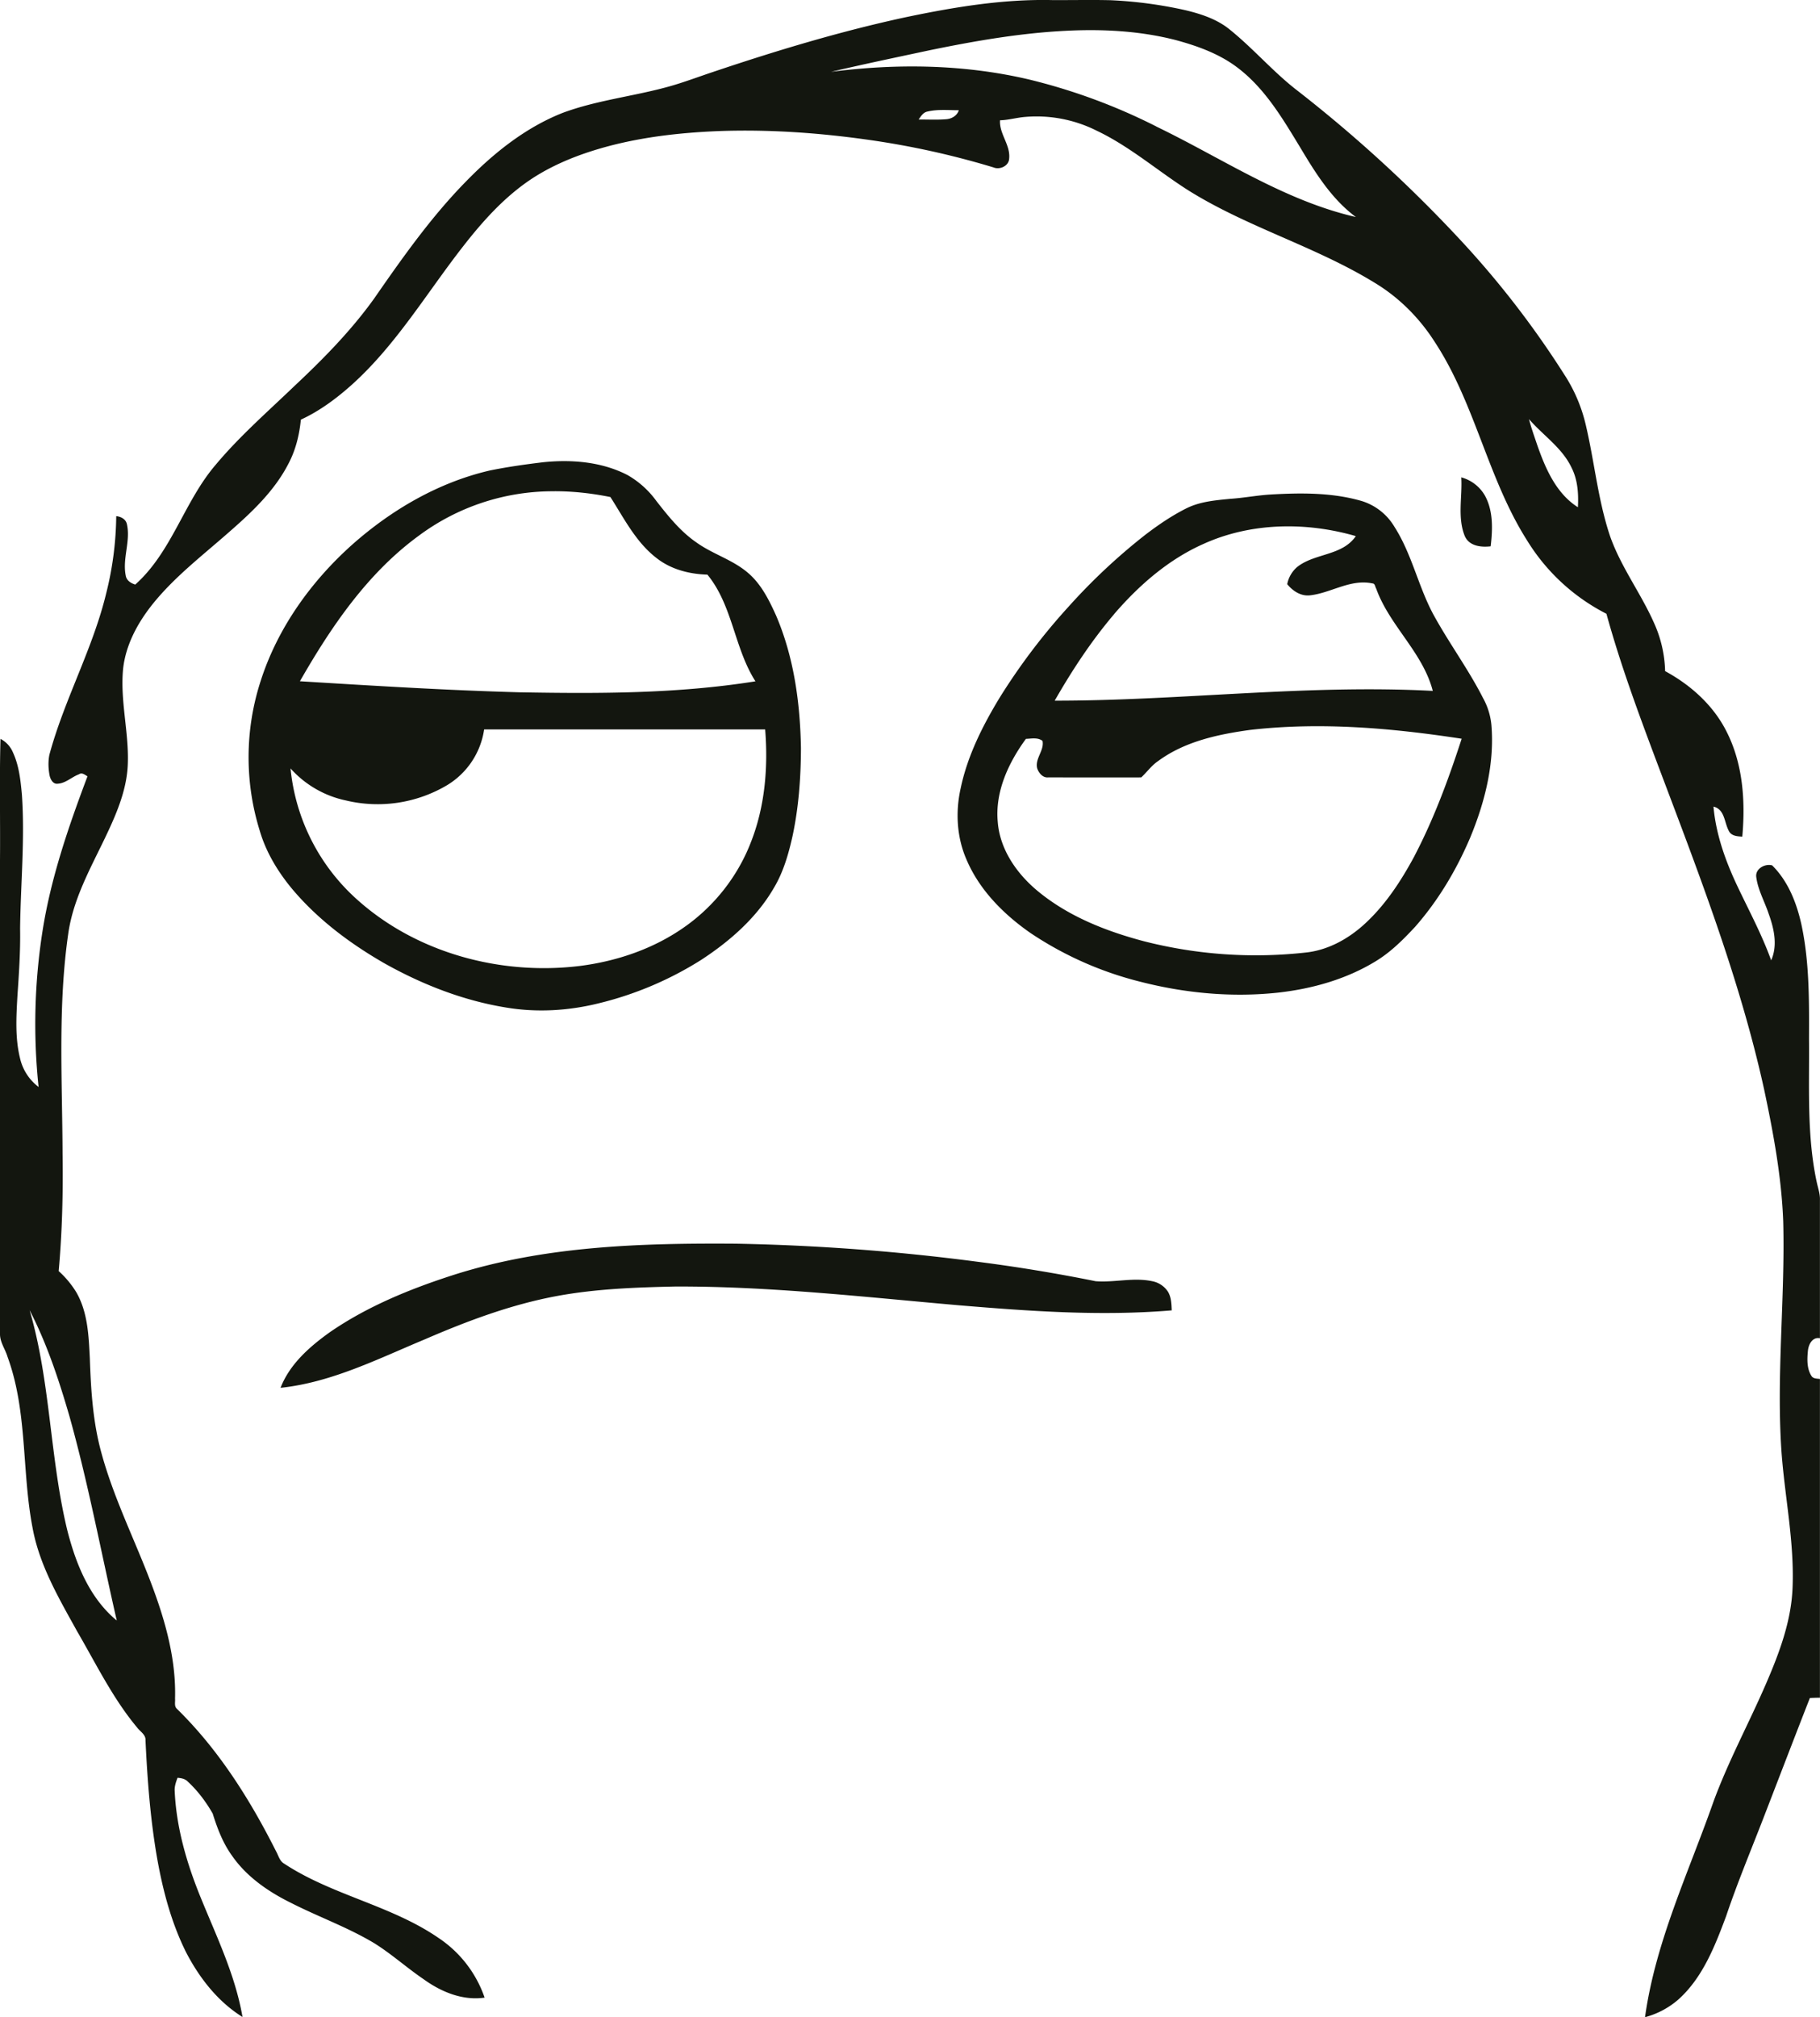 <svg xmlns="http://www.w3.org/2000/svg" width="102.684" height="113.778" viewBox="0 0 27.168 30.103"><g fill="#13160f" fill-rule="evenodd"><path d="M23.554 7.57c-.325-.206-.485-.579-.607-.928-.043-.129-.09-.256-.123-.387.21.243.496.428.636.726.092.181.105.39.094.59zm-6.292-5.682a8.801 8.801 0 00-1.906-.703c-.965-.226-1.97-.24-2.95-.113.484-.114.97-.215 1.456-.319.674-.139 1.353-.258 2.04-.293.555-.029 1.118 0 1.657.14.33.09.66.21.933.424.4.31.66.754.919 1.18.227.38.468.767.829 1.035-1.075-.247-1.997-.877-2.978-1.35zm-3.137-.109c-.137.012-.275.003-.412.005.033-.048.067-.106.13-.119.155-.037.314-.02.47-.02-.026.081-.105.128-.188.134zM1.027 21.102c.287 1.016.48 2.055.716 3.083-.41-.338-.613-.853-.74-1.353-.26-1.08-.248-2.21-.561-3.279.254.492.43 1.02.585 1.55zm26.09-3.47c-.148-.7-.106-1.419-.113-2.127.002-.574.007-1.152-.115-1.715-.072-.32-.198-.64-.435-.875-.106-.03-.257.05-.237.177.025.19.123.36.183.54.08.22.14.474.039.7-.136-.378-.326-.732-.498-1.094-.18-.378-.326-.78-.363-1.2.172.041.16.242.232.368.038.071.126.076.198.08.048-.53.01-1.089-.236-1.57-.196-.39-.535-.694-.916-.9a1.849 1.849 0 00-.165-.718c-.197-.445-.497-.839-.658-1.3-.183-.546-.233-1.124-.367-1.68a2.351 2.351 0 00-.316-.73 13.85 13.85 0 00-1.572-2.03 20.624 20.624 0 00-2.45-2.236c-.34-.27-.627-.603-.966-.877-.191-.158-.43-.236-.667-.293A6.431 6.431 0 0016.58.003c-.293-.007-.585 0-.878-.002-.732-.016-1.46.105-2.173.254-.987.212-1.955.505-2.91.827-.227.076-.452.162-.684.223-.508.136-1.037.195-1.532.378-.555.218-1.03.598-1.443 1.021-.521.53-.951 1.14-1.374 1.75-.344.48-.76.903-1.19 1.306-.4.384-.82.75-1.177 1.177-.47.548-.652 1.298-1.2 1.787-.065-.02-.13-.06-.142-.134-.052-.255.074-.51.018-.765-.015-.076-.088-.115-.16-.122a4.897 4.897 0 01-.148 1.145c-.2.834-.627 1.59-.85 2.417-.02.1-.016.206.003.307.012.058.052.135.123.124.118-.007.207-.1.315-.14.046-.032.088.007.128.03-.282.748-.545 1.51-.67 2.302a8.958 8.958 0 00-.06 2.334.745.745 0 01-.278-.433c-.074-.302-.055-.616-.038-.923.023-.335.046-.67.04-1.008.008-.666.073-1.333.027-1.999-.02-.213-.042-.43-.133-.628a.402.402 0 00-.187-.204c-.016.602-.002 1.206-.007 1.81v7.067c-.003.126.079.23.113.347.3.818.21 1.705.373 2.55.102.56.395 1.056.667 1.548.283.486.532 1 .894 1.433.045.061.132.106.125.193.028.593.073 1.187.176 1.772.086.478.212.953.43 1.39.198.381.472.735.842.965-.106-.617-.38-1.185-.615-1.76-.213-.518-.376-1.066-.398-1.63 0-.062.022-.123.043-.18.055.005.113.014.153.057.149.137.272.302.372.477.068.218.15.436.285.624.217.316.542.54.88.707.412.21.848.365 1.244.602.259.161.486.367.738.538.262.19.584.324.912.276a1.756 1.756 0 00-.691-.893c-.708-.486-1.585-.635-2.3-1.106-.07-.039-.086-.122-.122-.185-.39-.775-.86-1.52-1.482-2.128-.041-.039-.021-.1-.026-.15.016-.552-.127-1.095-.315-1.61-.25-.689-.59-1.345-.783-2.053-.128-.46-.158-.94-.174-1.417-.017-.334-.03-.687-.202-.985a1.421 1.421 0 00-.263-.316c.052-.58.067-1.165.058-1.748-.004-1.103-.073-2.214.088-3.31.086-.565.39-1.058.622-1.57.137-.3.255-.618.264-.95.016-.474-.117-.94-.07-1.414.04-.355.215-.678.433-.953.327-.41.746-.73 1.138-1.075.344-.3.687-.62.898-1.032.107-.203.162-.428.184-.655.282-.13.534-.318.765-.525.659-.594 1.114-1.366 1.656-2.06.296-.38.624-.746 1.03-1.013.352-.23.75-.38 1.154-.487.535-.14 1.087-.2 1.64-.222.73-.026 1.463.024 2.187.125a12.42 12.42 0 011.906.417c.094.04.23-.02.235-.13.022-.206-.15-.37-.136-.573.126-.003.248-.04.374-.05a2 2 0 011.07.206c.497.236.913.603 1.375.895.878.547 1.889.832 2.77 1.372.366.22.673.528.902.888.602.918.79 2.037 1.378 2.962A2.98 2.98 0 0023.98 9.16c.204.741.47 1.463.74 2.182.608 1.614 1.242 3.228 1.614 4.917.138.65.26 1.306.285 1.97.03 1.15-.106 2.3-.025 3.45.05.666.19 1.33.165 2-.016.505-.196.984-.394 1.443-.255.59-.563 1.157-.786 1.763-.372 1.06-.867 2.095-1.023 3.22a1.25 1.25 0 00.492-.259c.367-.326.55-.798.718-1.247.17-.505.377-.998.569-1.496.227-.587.452-1.175.682-1.762.05-.002.1-.004.15-.004V20.58c-.044-.007-.098-.002-.125-.043-.072-.11-.067-.253-.054-.38.009-.093.067-.207.179-.185v-2.058c.005-.098-.032-.19-.05-.284z"/><path d="M4.337 11.468c.216.242.507.411.826.478a2.033 2.033 0 001.506-.225 1.17 1.17 0 00.558-.835h4.195c.046.573-.004 1.164-.22 1.701-.195.497-.54.934-.976 1.242-.46.327-1.007.514-1.563.586-1.174.146-2.428-.185-3.32-.979a3.016 3.016 0 01-1.006-1.968zm1.905-3.466a3.355 3.355 0 011.97-.67c.302-.006.604.026.9.086.205.32.38.673.688.91.215.17.49.24.76.248.378.461.4 1.097.717 1.592-1.163.186-2.345.185-3.52.164-1.094-.03-2.187-.098-3.28-.165.464-.81 1.004-1.606 1.765-2.165zm-.54 6.354c.573.326 1.197.574 1.85.68.456.077.926.05 1.375-.06a5.13 5.13 0 001.539-.65c.428-.279.826-.627 1.085-1.073.143-.238.22-.508.28-.777.092-.432.124-.874.125-1.314-.012-.674-.105-1.357-.373-1.98-.104-.23-.222-.467-.418-.633-.228-.196-.526-.279-.767-.452-.241-.165-.423-.394-.6-.62a1.368 1.368 0 00-.434-.389c-.384-.197-.83-.233-1.252-.19-.268.032-.537.07-.802.124-.766.178-1.465.586-2.05 1.104-.616.55-1.117 1.247-1.37 2.04a3.688 3.688 0 00-.012 2.234c.095.324.275.618.49.875.372.44.838.792 1.333 1.08zm16.165-6.353c.066.148.244.167.385.15.03-.254.04-.528-.086-.757a.583.583 0 00-.353-.272c.018.292-.061.6.054.88zm-.751 4.77c-.205.381-.447.752-.774 1.042-.236.208-.527.365-.844.4a6.742 6.742 0 01-2.427-.169c-.564-.15-1.123-.37-1.577-.745-.313-.258-.568-.62-.6-1.034-.042-.452.16-.883.42-1.24.082-.003.177-.025.248.03.03.141-.115.264-.08.408.023.07.084.145.164.137.463 0 .927.002 1.39 0 .086-.08.154-.178.252-.244.396-.292.89-.398 1.368-.464 1.054-.122 2.119-.029 3.163.131-.194.597-.412 1.19-.703 1.747zM16.63 9.166c.37-.43.81-.815 1.334-1.048.71-.322 1.533-.332 2.275-.117-.204.298-.616.252-.878.463a.451.451 0 00-.146.254c.084.104.208.185.347.166.312-.037.6-.247.925-.177.039 0 .04.052.056.077.199.554.695.95.845 1.527-1.883-.1-3.761.147-5.644.146.259-.453.548-.892.886-1.29zm5.502 1.24c-.22-.43-.51-.82-.74-1.244-.223-.418-.318-.896-.576-1.299a.863.863 0 00-.49-.386c-.445-.129-.916-.123-1.374-.096-.195.013-.387.05-.583.063-.222.022-.451.04-.654.14-.221.11-.426.25-.622.4a8.96 8.96 0 00-1.142 1.07 9.327 9.327 0 00-1.028 1.357c-.255.42-.48.867-.582 1.35-.08.355-.06.735.088 1.071.193.453.554.814.953 1.092a5.212 5.212 0 001.65.73c.667.17 1.363.234 2.048.16.515-.058 1.028-.203 1.47-.477.219-.136.4-.318.575-.506.346-.394.617-.85.822-1.332.219-.529.364-1.103.316-1.678a1.028 1.028 0 00-.131-.414zM17.2 19.121c-.28-.06-.564.022-.845 0a24.944 24.944 0 00-1.76-.29 32.273 32.273 0 00-3.604-.27c-1.416-.01-2.86.032-4.22.466-.647.208-1.285.468-1.846.854-.302.216-.6.476-.737.831.76-.08 1.454-.432 2.15-.722.64-.277 1.299-.524 1.986-.65.58-.106 1.17-.127 1.76-.14 1.413-.004 2.82.157 4.227.28 1.057.088 2.12.165 3.18.076-.004-.094-.006-.194-.056-.278a.362.362 0 00-.235-.157z"/></g></svg>